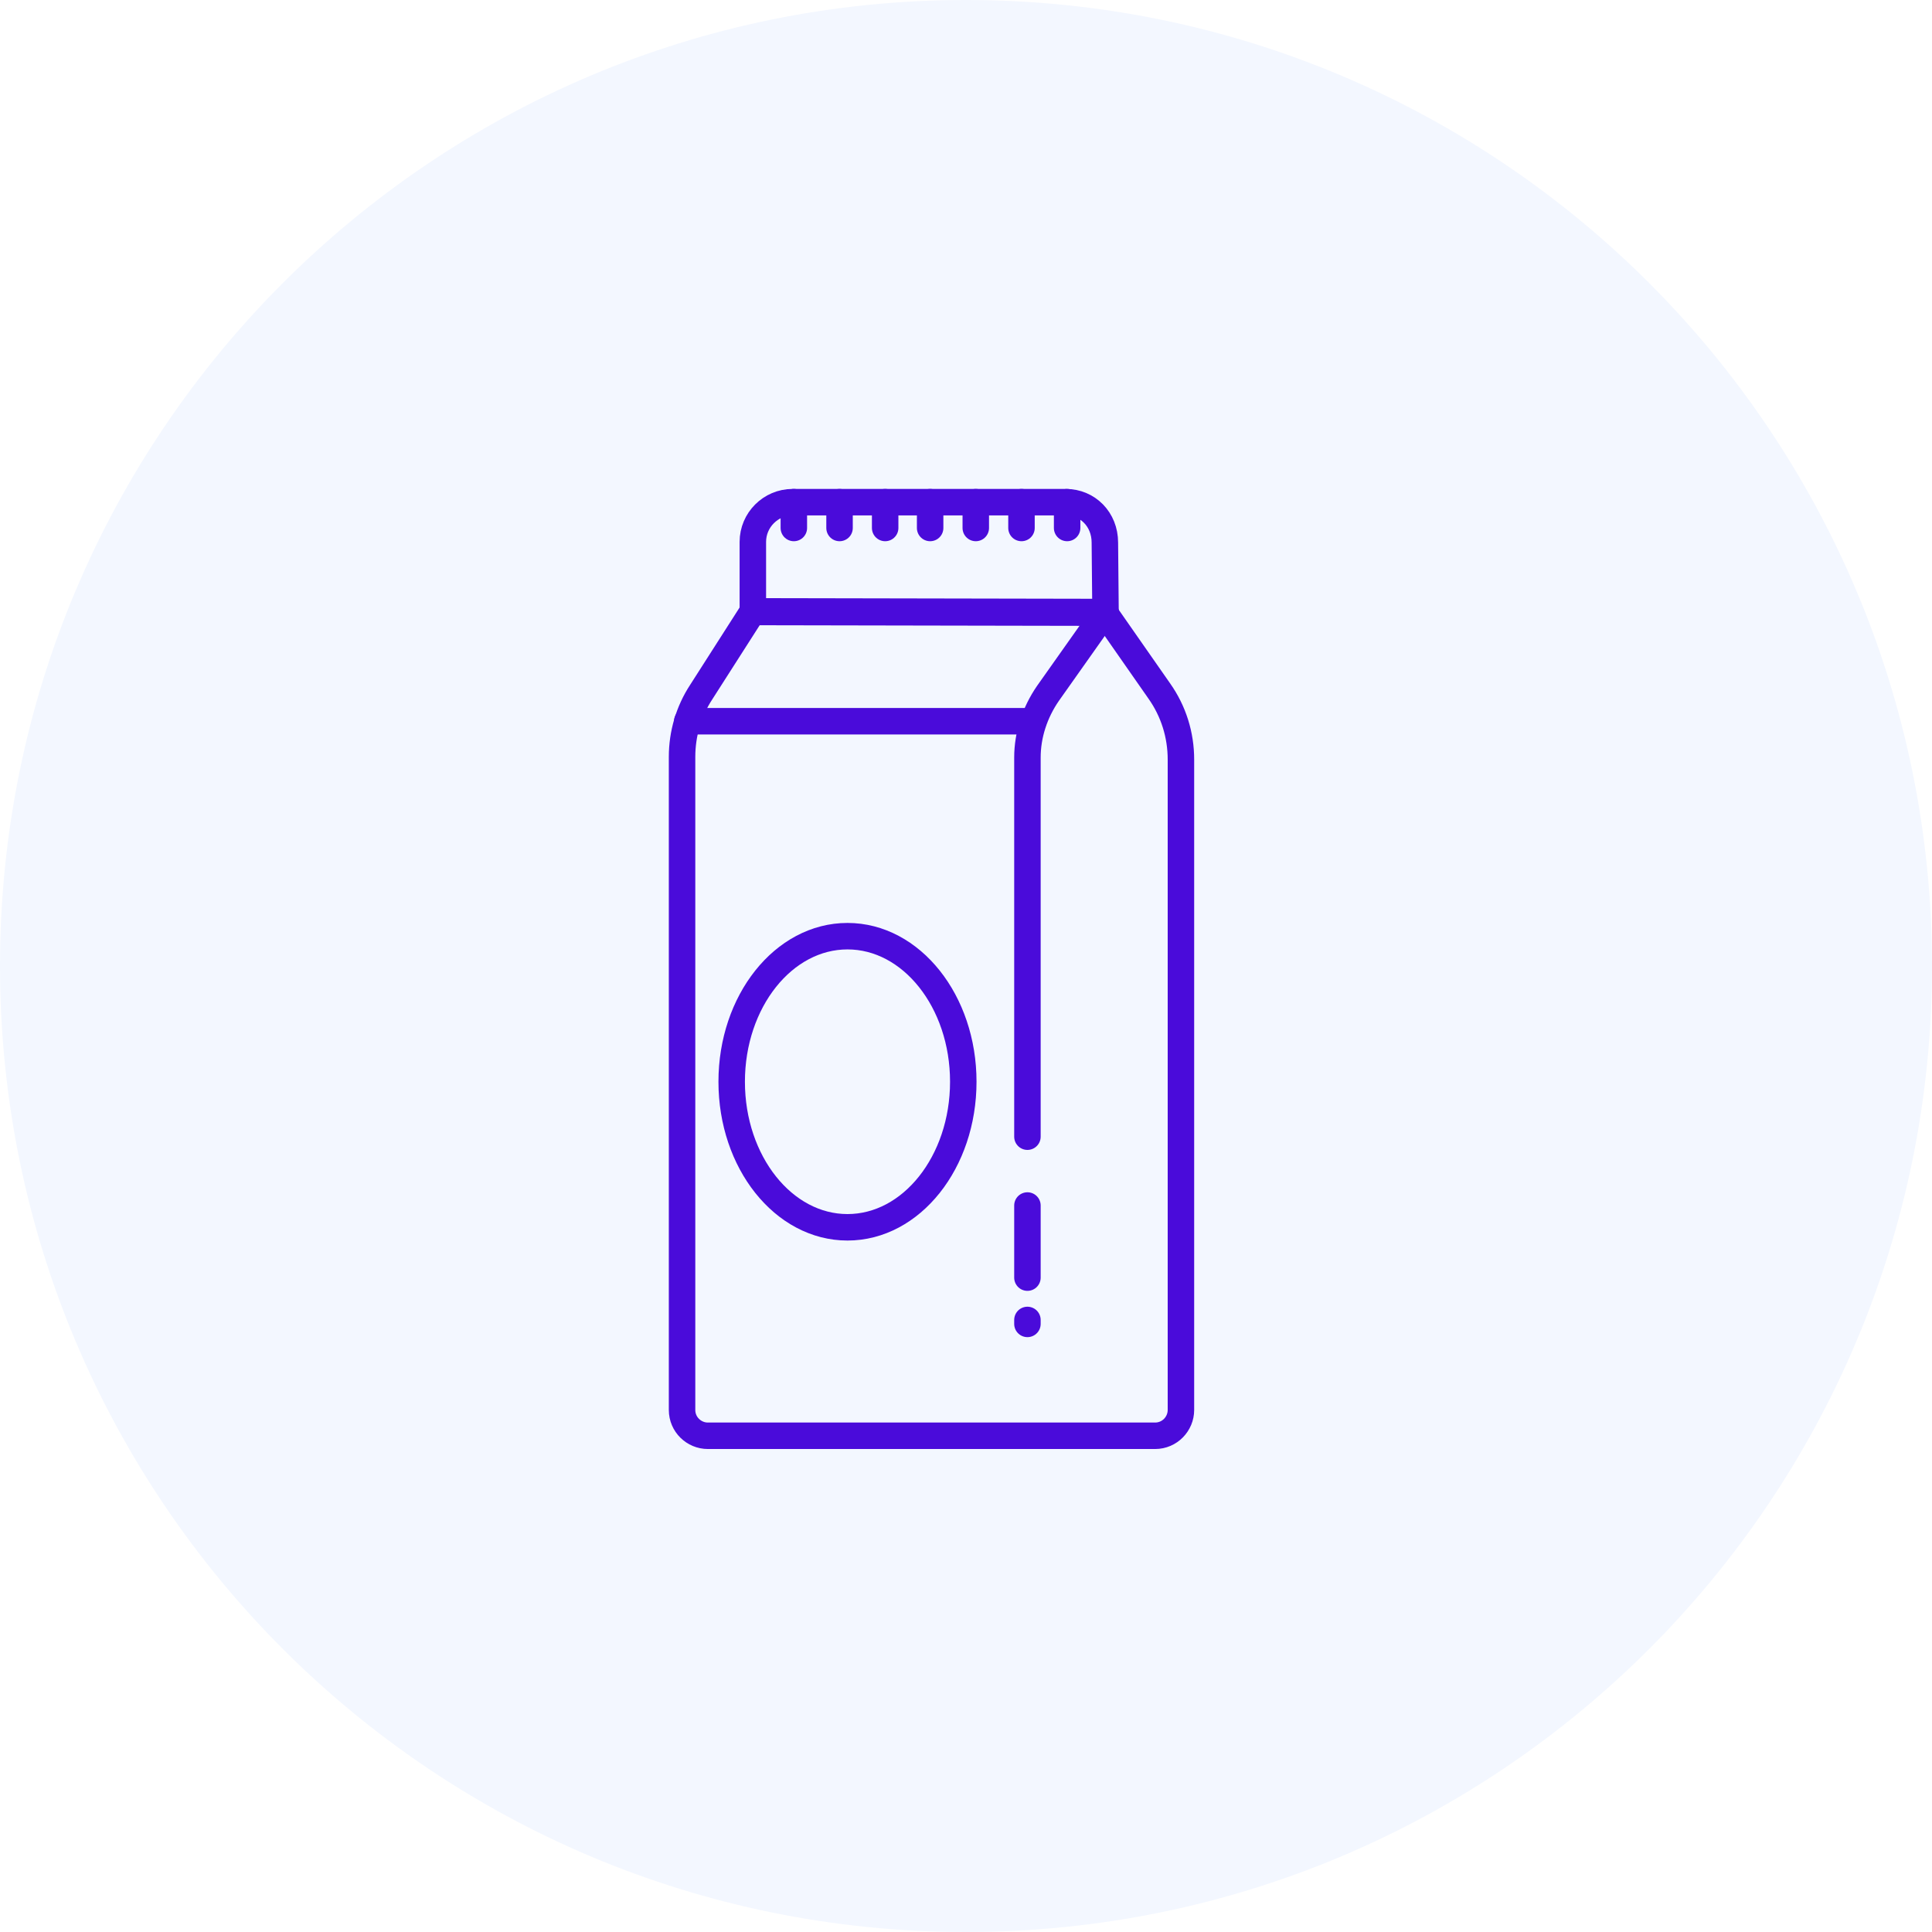 <svg width="64" height="64" viewBox="0 0 64 64" fill="none" xmlns="http://www.w3.org/2000/svg">
<path fill-rule="evenodd" clip-rule="evenodd" d="M32 64C49.673 64 64 49.673 64 32C64 14.327 49.673 0 32 0C14.327 0 0 14.327 0 32C0 49.673 14.327 64 32 64Z" fill="#1352F5" fill-opacity="0.05"/>
<g clip-path="url(#clip0)">
<path d="M28.074 40.656C30.192 40.656 31.91 38.497 31.91 35.834C31.91 33.171 30.192 31.012 28.074 31.012C25.956 31.012 24.238 33.171 24.238 35.834C24.238 38.497 25.956 40.656 28.074 40.656Z" stroke="#4A0BDA" stroke-width="0.877" stroke-linecap="round" stroke-linejoin="round"/>
<path fill-rule="evenodd" clip-rule="evenodd" d="M35.307 16.635H26.255C25.531 16.635 24.939 17.227 24.939 17.95V20.273L36.622 20.295L36.6 17.972C36.6 17.205 36.03 16.635 35.307 16.635Z" stroke="#4A0BDA" stroke-width="0.877" stroke-linecap="round" stroke-linejoin="round"/>
<path fill-rule="evenodd" clip-rule="evenodd" d="M24.939 20.252L23.229 22.926C22.813 23.561 22.594 24.307 22.594 25.074V46.707C22.594 47.189 22.988 47.562 23.448 47.562H32.742H34.035H38.265C38.747 47.562 39.12 47.167 39.12 46.707V25.162C39.12 24.351 38.879 23.561 38.397 22.882L36.577 20.274L24.939 20.252Z" stroke="#4A0BDA" stroke-width="0.877" stroke-linecap="round" stroke-linejoin="round"/>
<path d="M34.035 43.725V43.856" stroke="#4A0BDA" stroke-width="0.877" stroke-linecap="round" stroke-linejoin="round"/>
<path d="M34.035 39.934V42.323" stroke="#4A0BDA" stroke-width="0.877" stroke-linecap="round" stroke-linejoin="round"/>
<path d="M36.621 20.273L34.715 22.969C34.276 23.605 34.035 24.35 34.035 25.095V37.654" stroke="#4A0BDA" stroke-width="0.877" stroke-linecap="round" stroke-linejoin="round"/>
<path d="M26.297 16.635V17.49" stroke="#4A0BDA" stroke-width="0.877" stroke-linecap="round" stroke-linejoin="round"/>
<path d="M27.811 16.635V17.49" stroke="#4A0BDA" stroke-width="0.877" stroke-linecap="round" stroke-linejoin="round"/>
<path d="M29.322 16.635V17.49" stroke="#4A0BDA" stroke-width="0.877" stroke-linecap="round" stroke-linejoin="round"/>
<path d="M30.812 16.635V17.49" stroke="#4A0BDA" stroke-width="0.877" stroke-linecap="round" stroke-linejoin="round"/>
<path d="M32.324 16.635V17.49" stroke="#4A0BDA" stroke-width="0.877" stroke-linecap="round" stroke-linejoin="round"/>
<path d="M33.838 16.635V17.49" stroke="#4A0BDA" stroke-width="0.877" stroke-linecap="round" stroke-linejoin="round"/>
<path d="M35.35 16.635V17.49" stroke="#4A0BDA" stroke-width="0.877" stroke-linecap="round" stroke-linejoin="round"/>
<path d="M22.766 23.891H34.229" stroke="#4A0BDA" stroke-width="0.877" stroke-linecap="round" stroke-linejoin="round"/>
</g>
<defs>
<clipPath id="clip0">
<rect width="17.753" height="32" fill="white" transform="translate(22 16)"/>
</clipPath>
</defs>
</svg>
